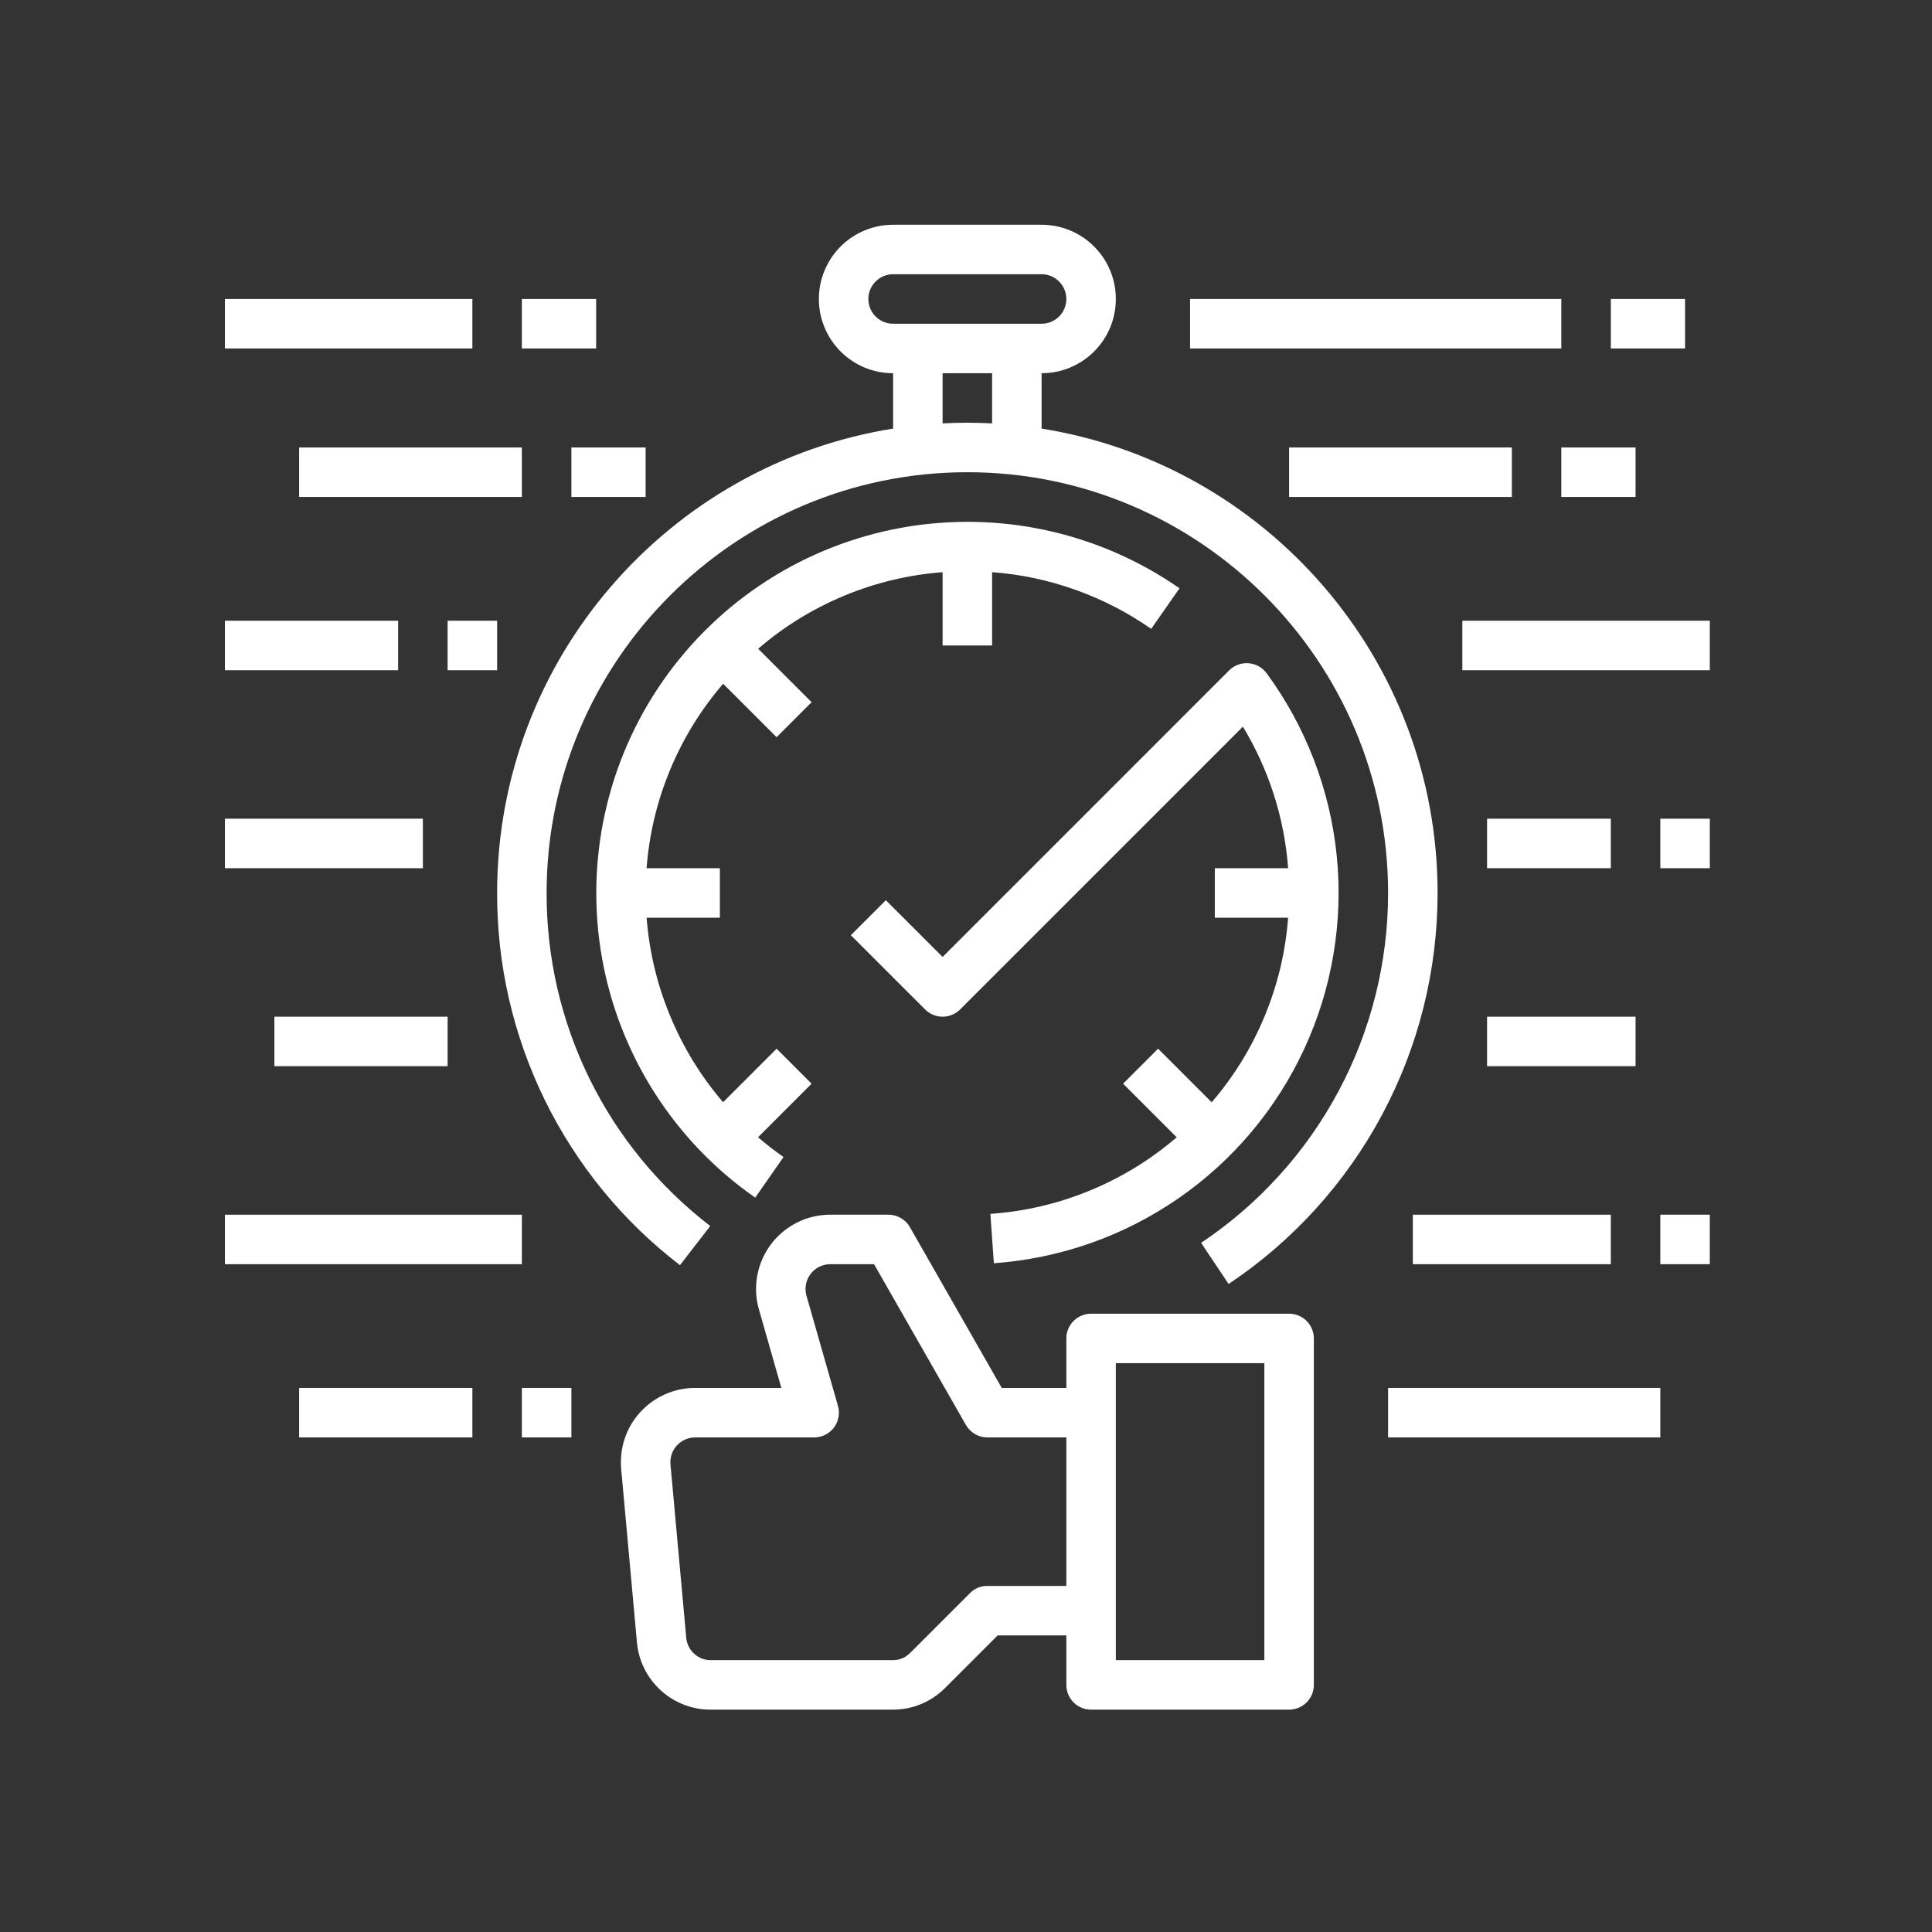 <svg xmlns="http://www.w3.org/2000/svg" xmlns:xlink="http://www.w3.org/1999/xlink" width="320" zoomAndPan="magnify" viewBox="0 0 240 240" height="320" preserveAspectRatio="xMidYMid meet" version="1.0"><rect x="0" y="0" width="240" height="240" fill="#333333" stroke="none"/><defs><clipPath id="13ecee5a9d"><path d="M 77 150 L 164 150 L 164 212.418 L 77 212.418 Z M 77 150 " clip-rule="nonzero"/></clipPath><clipPath id="c641e6a39c"><path d="M 61 27.918 L 179 27.918 L 179 160 L 61 160 Z M 61 27.918 " clip-rule="nonzero"/></clipPath><clipPath id="1844529c1f"><path d="M 181 77 L 212.418 77 L 212.418 84 L 181 84 Z M 181 77 " clip-rule="nonzero"/></clipPath><clipPath id="f35bc1ac7f"><path d="M 206 150 L 212.418 150 L 212.418 158 L 206 158 Z M 206 150 " clip-rule="nonzero"/></clipPath><clipPath id="c61d03280b"><path d="M 206 101 L 212.418 101 L 212.418 108 L 206 108 Z M 206 101 " clip-rule="nonzero"/></clipPath><clipPath id="f25a359144"><path d="M 27.918 37 L 59 37 L 59 44 L 27.918 44 Z M 27.918 37 " clip-rule="nonzero"/></clipPath><clipPath id="5401f825e7"><path d="M 27.918 77 L 50 77 L 50 84 L 27.918 84 Z M 27.918 77 " clip-rule="nonzero"/></clipPath><clipPath id="6c3f7f0e52"><path d="M 27.918 101 L 53 101 L 53 108 L 27.918 108 Z M 27.918 101 " clip-rule="nonzero"/></clipPath><clipPath id="bbdcd49197"><path d="M 27.918 150 L 65 150 L 65 158 L 27.918 158 Z M 27.918 150 " clip-rule="nonzero"/></clipPath></defs><g clip-path="url(#13ecee5a9d)"><path fill="#ffffff" d="M 160.137 163.191 L 135.539 163.191 C 135.133 163.191 134.742 163.27 134.363 163.426 C 133.988 163.582 133.656 163.801 133.367 164.09 C 133.078 164.379 132.855 164.711 132.699 165.09 C 132.543 165.465 132.465 165.855 132.465 166.266 L 132.465 172.414 L 124.441 172.414 L 113.031 152.441 C 112.758 151.961 112.383 151.586 111.906 151.309 C 111.426 151.031 110.914 150.895 110.363 150.895 L 103.141 150.895 C 102.785 150.895 102.43 150.914 102.078 150.953 C 101.723 150.996 101.375 151.055 101.027 151.137 C 100.684 151.219 100.34 151.32 100.008 151.441 C 99.672 151.562 99.348 151.703 99.027 151.859 C 98.711 152.02 98.402 152.195 98.102 152.391 C 97.805 152.586 97.52 152.797 97.246 153.023 C 96.973 153.25 96.715 153.492 96.469 153.75 C 96.223 154.008 95.992 154.277 95.777 154.562 C 95.562 154.848 95.367 155.141 95.188 155.449 C 95.008 155.754 94.844 156.07 94.703 156.395 C 94.559 156.723 94.434 157.055 94.328 157.395 C 94.223 157.734 94.141 158.078 94.074 158.43 C 94.008 158.777 93.965 159.129 93.941 159.484 C 93.914 159.84 93.91 160.195 93.93 160.551 C 93.945 160.906 93.98 161.258 94.039 161.609 C 94.098 161.961 94.176 162.309 94.273 162.648 L 97.062 172.414 L 86.352 172.414 C 85.711 172.414 85.078 172.48 84.449 172.613 C 83.82 172.742 83.215 172.938 82.629 173.199 C 82.043 173.457 81.488 173.773 80.969 174.145 C 80.449 174.52 79.973 174.945 79.539 175.418 C 79.109 175.891 78.73 176.402 78.402 176.953 C 78.078 177.508 77.812 178.086 77.609 178.695 C 77.406 179.301 77.266 179.922 77.191 180.559 C 77.117 181.195 77.109 181.832 77.164 182.473 L 79.121 203.992 C 79.172 204.562 79.273 205.121 79.426 205.672 C 79.578 206.219 79.781 206.75 80.035 207.266 C 80.289 207.777 80.586 208.262 80.93 208.715 C 81.273 209.172 81.656 209.594 82.078 209.98 C 82.5 210.363 82.953 210.707 83.438 211.008 C 83.926 211.309 84.434 211.562 84.965 211.766 C 85.5 211.973 86.047 212.125 86.609 212.23 C 87.168 212.332 87.734 212.383 88.309 212.379 L 110.891 212.379 C 112.113 212.383 113.289 212.152 114.422 211.684 C 115.551 211.215 116.547 210.547 117.41 209.68 L 123.934 203.156 L 132.465 203.156 L 132.465 209.305 C 132.465 209.715 132.543 210.105 132.699 210.48 C 132.855 210.859 133.078 211.191 133.367 211.48 C 133.656 211.77 133.988 211.988 134.363 212.145 C 134.742 212.301 135.133 212.379 135.539 212.379 L 160.137 212.379 C 160.543 212.379 160.934 212.301 161.312 212.145 C 161.688 211.988 162.02 211.77 162.309 211.48 C 162.598 211.191 162.82 210.859 162.977 210.48 C 163.133 210.105 163.211 209.715 163.211 209.305 L 163.211 166.266 C 163.211 165.855 163.133 165.465 162.977 165.09 C 162.82 164.711 162.598 164.379 162.309 164.09 C 162.02 163.801 161.688 163.582 161.312 163.426 C 160.934 163.27 160.543 163.191 160.137 163.191 Z M 132.465 197.008 L 122.66 197.008 C 121.809 197.008 121.086 197.309 120.484 197.91 L 113.062 205.332 C 112.465 205.934 111.738 206.234 110.891 206.23 L 88.309 206.23 C 87.922 206.234 87.551 206.164 87.195 206.027 C 86.836 205.887 86.516 205.691 86.23 205.43 C 85.945 205.172 85.719 204.871 85.551 204.527 C 85.379 204.18 85.277 203.816 85.246 203.434 L 83.289 181.914 C 83.27 181.703 83.273 181.488 83.297 181.277 C 83.324 181.066 83.367 180.859 83.438 180.656 C 83.504 180.453 83.594 180.262 83.703 180.074 C 83.809 179.891 83.938 179.723 84.082 179.562 C 84.227 179.406 84.383 179.266 84.559 179.141 C 84.73 179.016 84.914 178.91 85.109 178.824 C 85.305 178.738 85.508 178.672 85.719 178.629 C 85.926 178.586 86.137 178.562 86.352 178.562 L 101.137 178.562 C 101.375 178.562 101.609 178.535 101.844 178.48 C 102.074 178.426 102.297 178.344 102.508 178.238 C 102.723 178.133 102.922 178.004 103.102 177.852 C 103.285 177.699 103.449 177.527 103.594 177.34 C 103.734 177.148 103.855 176.945 103.953 176.727 C 104.047 176.508 104.117 176.285 104.16 176.051 C 104.203 175.816 104.219 175.582 104.211 175.344 C 104.199 175.105 104.16 174.871 104.094 174.645 L 100.184 160.961 C 100.121 160.73 100.082 160.5 100.07 160.262 C 100.059 160.023 100.074 159.789 100.117 159.555 C 100.164 159.32 100.23 159.094 100.328 158.875 C 100.426 158.66 100.543 158.453 100.688 158.266 C 100.832 158.074 100.992 157.902 101.176 157.75 C 101.359 157.598 101.559 157.469 101.77 157.363 C 101.984 157.258 102.207 157.18 102.438 157.125 C 102.668 157.07 102.902 157.043 103.141 157.043 L 108.578 157.043 L 119.988 177.012 C 120.262 177.492 120.641 177.871 121.117 178.148 C 121.594 178.422 122.105 178.562 122.66 178.562 L 132.465 178.562 Z M 157.062 206.23 L 138.613 206.23 L 138.613 169.34 L 157.062 169.34 Z M 157.062 206.23 " fill-opacity="1" fill-rule="nonzero"/></g><g clip-path="url(#c641e6a39c)"><path fill="#ffffff" d="M 110.945 46.363 L 110.945 53.242 C 83.102 57.68 61.754 81.855 61.754 110.926 C 61.75 113.152 61.871 115.371 62.117 117.586 C 62.367 119.797 62.742 121.988 63.242 124.156 C 63.742 126.328 64.367 128.461 65.113 130.559 C 65.859 132.656 66.723 134.703 67.703 136.703 C 68.684 138.699 69.777 140.637 70.984 142.508 C 72.188 144.383 73.496 146.18 74.906 147.902 C 76.316 149.625 77.82 151.258 79.422 152.809 C 81.02 154.355 82.703 155.809 84.469 157.164 L 88.23 152.301 C 86.648 151.086 85.145 149.789 83.715 148.402 C 82.281 147.016 80.934 145.551 79.672 144.012 C 78.41 142.469 77.238 140.863 76.16 139.188 C 75.082 137.512 74.105 135.777 73.227 133.992 C 72.348 132.203 71.574 130.371 70.906 128.492 C 70.242 126.617 69.684 124.707 69.234 122.766 C 68.785 120.824 68.453 118.863 68.23 116.883 C 68.008 114.906 67.898 112.918 67.902 110.926 C 67.902 82.109 91.352 58.66 120.168 58.66 C 148.988 58.66 172.434 82.109 172.434 110.926 C 172.434 113.066 172.305 115.199 172.043 117.324 C 171.781 119.449 171.391 121.551 170.871 123.629 C 170.352 125.707 169.707 127.742 168.938 129.742 C 168.168 131.738 167.277 133.684 166.266 135.57 C 165.258 137.461 164.137 139.277 162.902 141.031 C 161.672 142.781 160.336 144.449 158.895 146.035 C 157.457 147.621 155.93 149.113 154.305 150.512 C 152.684 151.91 150.984 153.203 149.203 154.391 L 152.621 159.5 C 154.613 158.172 156.516 156.727 158.328 155.164 C 160.137 153.602 161.848 151.934 163.457 150.16 C 165.062 148.391 166.555 146.523 167.934 144.566 C 169.312 142.613 170.566 140.578 171.691 138.469 C 172.82 136.359 173.812 134.188 174.676 131.953 C 175.535 129.723 176.258 127.445 176.836 125.121 C 177.418 122.801 177.855 120.453 178.145 118.078 C 178.438 115.703 178.582 113.32 178.582 110.926 C 178.582 81.855 157.234 57.68 129.391 53.242 L 129.391 46.363 C 129.996 46.363 130.598 46.305 131.191 46.188 C 131.785 46.07 132.363 45.895 132.922 45.664 C 133.48 45.43 134.012 45.148 134.516 44.809 C 135.02 44.473 135.484 44.09 135.914 43.664 C 136.34 43.234 136.723 42.77 137.059 42.266 C 137.398 41.762 137.68 41.23 137.914 40.672 C 138.145 40.113 138.32 39.535 138.438 38.941 C 138.555 38.348 138.613 37.746 138.613 37.141 C 138.613 36.535 138.555 35.938 138.438 35.344 C 138.32 34.75 138.145 34.172 137.914 33.613 C 137.68 33.051 137.398 32.52 137.059 32.016 C 136.723 31.516 136.34 31.047 135.914 30.621 C 135.484 30.191 135.02 29.809 134.516 29.473 C 134.012 29.137 133.48 28.852 132.922 28.621 C 132.363 28.391 131.785 28.215 131.191 28.094 C 130.598 27.977 129.996 27.918 129.391 27.918 L 110.945 27.918 C 110.34 27.918 109.738 27.977 109.145 28.094 C 108.551 28.215 107.977 28.391 107.414 28.621 C 106.855 28.852 106.324 29.137 105.82 29.473 C 105.316 29.809 104.852 30.191 104.422 30.621 C 103.996 31.047 103.613 31.516 103.277 32.016 C 102.941 32.52 102.656 33.051 102.426 33.613 C 102.191 34.172 102.016 34.75 101.898 35.344 C 101.781 35.938 101.723 36.535 101.723 37.141 C 101.723 37.746 101.781 38.348 101.898 38.941 C 102.016 39.535 102.191 40.113 102.426 40.672 C 102.656 41.23 102.941 41.762 103.277 42.266 C 103.613 42.77 103.996 43.234 104.422 43.664 C 104.852 44.09 105.316 44.473 105.82 44.809 C 106.324 45.148 106.855 45.43 107.414 45.664 C 107.977 45.895 108.551 46.07 109.145 46.188 C 109.738 46.305 110.34 46.363 110.945 46.363 Z M 123.242 52.594 C 122.223 52.539 121.199 52.516 120.168 52.512 C 119.137 52.512 118.113 52.539 117.094 52.594 L 117.094 46.363 L 123.242 46.363 Z M 110.945 34.066 L 129.391 34.066 C 129.801 34.066 130.191 34.145 130.566 34.301 C 130.945 34.457 131.277 34.68 131.566 34.969 C 131.855 35.254 132.074 35.59 132.23 35.965 C 132.387 36.34 132.465 36.734 132.465 37.141 C 132.465 37.551 132.387 37.941 132.23 38.316 C 132.074 38.695 131.855 39.027 131.566 39.316 C 131.277 39.605 130.945 39.824 130.566 39.98 C 130.191 40.137 129.801 40.215 129.391 40.215 L 110.945 40.215 C 110.539 40.215 110.145 40.137 109.77 39.98 C 109.391 39.824 109.059 39.605 108.77 39.316 C 108.484 39.027 108.262 38.695 108.105 38.316 C 107.949 37.941 107.871 37.551 107.871 37.141 C 107.871 36.734 107.949 36.34 108.105 35.965 C 108.262 35.59 108.484 35.254 108.77 34.969 C 109.059 34.68 109.391 34.457 109.77 34.301 C 110.145 34.145 110.539 34.066 110.945 34.066 Z M 110.945 34.066 " fill-opacity="1" fill-rule="nonzero"/></g><path fill="#ffffff" d="M 117.094 80.184 L 123.242 80.184 L 123.242 71.074 C 126.793 71.34 130.246 72.074 133.598 73.27 C 136.949 74.465 140.086 76.082 143.004 78.121 L 146.523 73.078 C 145.281 72.215 144.004 71.418 142.688 70.68 C 141.367 69.945 140.016 69.273 138.633 68.672 C 137.25 68.066 135.84 67.531 134.402 67.066 C 132.965 66.602 131.512 66.207 130.035 65.887 C 128.559 65.562 127.074 65.312 125.574 65.137 C 124.074 64.961 122.57 64.859 121.059 64.832 C 119.551 64.801 118.043 64.848 116.535 64.969 C 115.031 65.086 113.535 65.281 112.051 65.547 C 110.562 65.812 109.094 66.152 107.641 66.562 C 106.188 66.973 104.758 67.453 103.352 68.008 C 101.949 68.559 100.574 69.176 99.227 69.863 C 97.883 70.547 96.574 71.301 95.305 72.113 C 94.031 72.93 92.805 73.805 91.617 74.738 C 90.434 75.676 89.297 76.664 88.211 77.715 C 87.121 78.762 86.086 79.859 85.109 81.008 C 84.129 82.156 83.207 83.348 82.344 84.59 C 81.48 85.828 80.68 87.105 79.941 88.422 C 79.207 89.742 78.535 91.09 77.93 92.477 C 77.324 93.859 76.789 95.27 76.324 96.703 C 75.859 98.141 75.465 99.598 75.141 101.07 C 74.816 102.547 74.566 104.031 74.391 105.531 C 74.215 107.031 74.109 108.535 74.082 110.047 C 74.051 111.555 74.098 113.062 74.215 114.57 C 74.332 116.074 74.527 117.57 74.793 119.055 C 75.059 120.543 75.395 122.012 75.805 123.465 C 76.215 124.918 76.695 126.348 77.246 127.754 C 77.797 129.16 78.414 130.535 79.098 131.879 C 79.785 133.227 80.535 134.535 81.348 135.805 C 82.164 137.078 83.035 138.305 83.973 139.492 C 84.906 140.68 85.898 141.816 86.941 142.902 C 87.988 143.992 89.086 145.027 90.234 146.008 C 91.383 146.988 92.574 147.91 93.816 148.773 L 97.332 143.73 C 96.234 142.965 95.18 142.145 94.168 141.273 L 100.82 134.621 L 96.473 130.273 L 89.824 136.922 C 87.066 133.703 84.875 130.133 83.254 126.215 C 81.629 122.301 80.652 118.227 80.324 114 L 89.426 114 L 89.426 107.852 L 80.32 107.852 C 80.645 103.625 81.617 99.551 83.242 95.633 C 84.871 91.719 87.066 88.152 89.832 84.938 L 96.473 91.578 L 100.82 87.23 L 94.18 80.59 C 97.395 77.824 100.961 75.629 104.875 74 C 108.793 72.375 112.867 71.402 117.094 71.078 Z M 117.094 80.184 " fill-opacity="1" fill-rule="nonzero"/><path fill="#ffffff" d="M 123.461 156.926 C 125.508 156.777 127.535 156.496 129.543 156.078 C 131.551 155.664 133.523 155.113 135.461 154.434 C 137.395 153.754 139.277 152.945 141.105 152.016 C 142.934 151.082 144.691 150.031 146.383 148.867 C 148.07 147.699 149.672 146.426 151.191 145.047 C 152.711 143.664 154.129 142.191 155.449 140.621 C 156.773 139.051 157.984 137.398 159.082 135.668 C 160.184 133.938 161.164 132.137 162.027 130.277 C 162.887 128.414 163.621 126.5 164.227 124.543 C 164.832 122.582 165.305 120.59 165.645 118.566 C 165.984 116.543 166.191 114.504 166.258 112.453 C 166.328 110.402 166.258 108.355 166.055 106.312 C 165.848 104.273 165.508 102.254 165.035 100.258 C 164.559 98.262 163.953 96.305 163.219 94.387 C 162.48 92.473 161.621 90.613 160.641 88.812 C 159.656 87.012 158.555 85.285 157.344 83.633 C 157.211 83.453 157.062 83.289 156.895 83.145 C 156.73 82.996 156.551 82.871 156.355 82.762 C 156.16 82.656 155.961 82.57 155.746 82.508 C 155.535 82.445 155.32 82.402 155.098 82.387 C 154.875 82.371 154.656 82.379 154.438 82.406 C 154.219 82.438 154.004 82.492 153.797 82.57 C 153.59 82.648 153.391 82.746 153.207 82.863 C 153.02 82.984 152.848 83.121 152.691 83.277 L 117.094 118.875 L 110.043 111.828 L 105.695 116.176 L 114.922 125.398 C 115.207 125.688 115.539 125.906 115.918 126.062 C 116.293 126.219 116.688 126.297 117.094 126.297 C 117.5 126.297 117.895 126.219 118.27 126.062 C 118.648 125.906 118.98 125.688 119.27 125.398 L 154.395 90.273 C 156.012 92.938 157.297 95.758 158.246 98.73 C 159.195 101.699 159.785 104.742 160.016 107.852 L 150.91 107.852 L 150.91 114 L 160.016 114 C 159.695 118.23 158.727 122.305 157.102 126.223 C 155.477 130.145 153.285 133.711 150.52 136.93 L 143.863 130.273 L 139.516 134.621 L 146.172 141.277 C 142.926 144.066 139.324 146.277 135.367 147.902 C 131.41 149.531 127.297 150.492 123.027 150.793 Z M 123.461 156.926 " fill-opacity="1" fill-rule="nonzero"/><path fill="#ffffff" d="M 147.836 37.141 L 193.953 37.141 L 193.953 43.289 L 147.836 43.289 Z M 147.836 37.141 " fill-opacity="1" fill-rule="nonzero"/><path fill="#ffffff" d="M 200.102 37.141 L 209.324 37.141 L 209.324 43.289 L 200.102 43.289 Z M 200.102 37.141 " fill-opacity="1" fill-rule="nonzero"/><path fill="#ffffff" d="M 160.137 55.586 L 187.805 55.586 L 187.805 61.734 L 160.137 61.734 Z M 160.137 55.586 " fill-opacity="1" fill-rule="nonzero"/><g clip-path="url(#1844529c1f)"><path fill="#ffffff" d="M 181.656 77.109 L 212.398 77.109 L 212.398 83.258 L 181.656 83.258 Z M 181.656 77.109 " fill-opacity="1" fill-rule="nonzero"/></g><path fill="#ffffff" d="M 184.73 101.703 L 200.102 101.703 L 200.102 107.852 L 184.73 107.852 Z M 184.73 101.703 " fill-opacity="1" fill-rule="nonzero"/><path fill="#ffffff" d="M 184.73 126.297 L 203.176 126.297 L 203.176 132.445 L 184.73 132.445 Z M 184.73 126.297 " fill-opacity="1" fill-rule="nonzero"/><path fill="#ffffff" d="M 175.508 150.895 L 200.102 150.895 L 200.102 157.043 L 175.508 157.043 Z M 175.508 150.895 " fill-opacity="1" fill-rule="nonzero"/><path fill="#ffffff" d="M 172.434 172.414 L 206.25 172.414 L 206.25 178.562 L 172.434 178.562 Z M 172.434 172.414 " fill-opacity="1" fill-rule="nonzero"/><g clip-path="url(#f35bc1ac7f)"><path fill="#ffffff" d="M 206.25 150.895 L 212.398 150.895 L 212.398 157.043 L 206.25 157.043 Z M 206.25 150.895 " fill-opacity="1" fill-rule="nonzero"/></g><g clip-path="url(#c61d03280b)"><path fill="#ffffff" d="M 206.25 101.703 L 212.398 101.703 L 212.398 107.852 L 206.25 107.852 Z M 206.25 101.703 " fill-opacity="1" fill-rule="nonzero"/></g><path fill="#ffffff" d="M 193.953 55.586 L 203.176 55.586 L 203.176 61.734 L 193.953 61.734 Z M 193.953 55.586 " fill-opacity="1" fill-rule="nonzero"/><g clip-path="url(#f25a359144)"><path fill="#ffffff" d="M 27.938 37.141 L 58.68 37.141 L 58.68 43.289 L 27.938 43.289 Z M 27.938 37.141 " fill-opacity="1" fill-rule="nonzero"/></g><path fill="#ffffff" d="M 64.828 37.141 L 74.055 37.141 L 74.055 43.289 L 64.828 43.289 Z M 64.828 37.141 " fill-opacity="1" fill-rule="nonzero"/><path fill="#ffffff" d="M 37.16 55.586 L 64.828 55.586 L 64.828 61.734 L 37.16 61.734 Z M 37.16 55.586 " fill-opacity="1" fill-rule="nonzero"/><g clip-path="url(#5401f825e7)"><path fill="#ffffff" d="M 27.938 77.109 L 49.457 77.109 L 49.457 83.258 L 27.938 83.258 Z M 27.938 77.109 " fill-opacity="1" fill-rule="nonzero"/></g><g clip-path="url(#6c3f7f0e52)"><path fill="#ffffff" d="M 27.938 101.703 L 52.531 101.703 L 52.531 107.852 L 27.938 107.852 Z M 27.938 101.703 " fill-opacity="1" fill-rule="nonzero"/></g><path fill="#ffffff" d="M 34.086 126.297 L 55.605 126.297 L 55.605 132.445 L 34.086 132.445 Z M 34.086 126.297 " fill-opacity="1" fill-rule="nonzero"/><g clip-path="url(#bbdcd49197)"><path fill="#ffffff" d="M 27.938 150.895 L 64.828 150.895 L 64.828 157.043 L 27.938 157.043 Z M 27.938 150.895 " fill-opacity="1" fill-rule="nonzero"/></g><path fill="#ffffff" d="M 37.16 172.414 L 58.68 172.414 L 58.68 178.562 L 37.16 178.562 Z M 37.16 172.414 " fill-opacity="1" fill-rule="nonzero"/><path fill="#ffffff" d="M 70.98 55.586 L 80.203 55.586 L 80.203 61.734 L 70.98 61.734 Z M 70.98 55.586 " fill-opacity="1" fill-rule="nonzero"/><path fill="#ffffff" d="M 64.828 172.414 L 70.98 172.414 L 70.98 178.562 L 64.828 178.562 Z M 64.828 172.414 " fill-opacity="1" fill-rule="nonzero"/><path fill="#ffffff" d="M 55.605 77.109 L 61.754 77.109 L 61.754 83.258 L 55.605 83.258 Z M 55.605 77.109 " fill-opacity="1" fill-rule="nonzero"/></svg>
